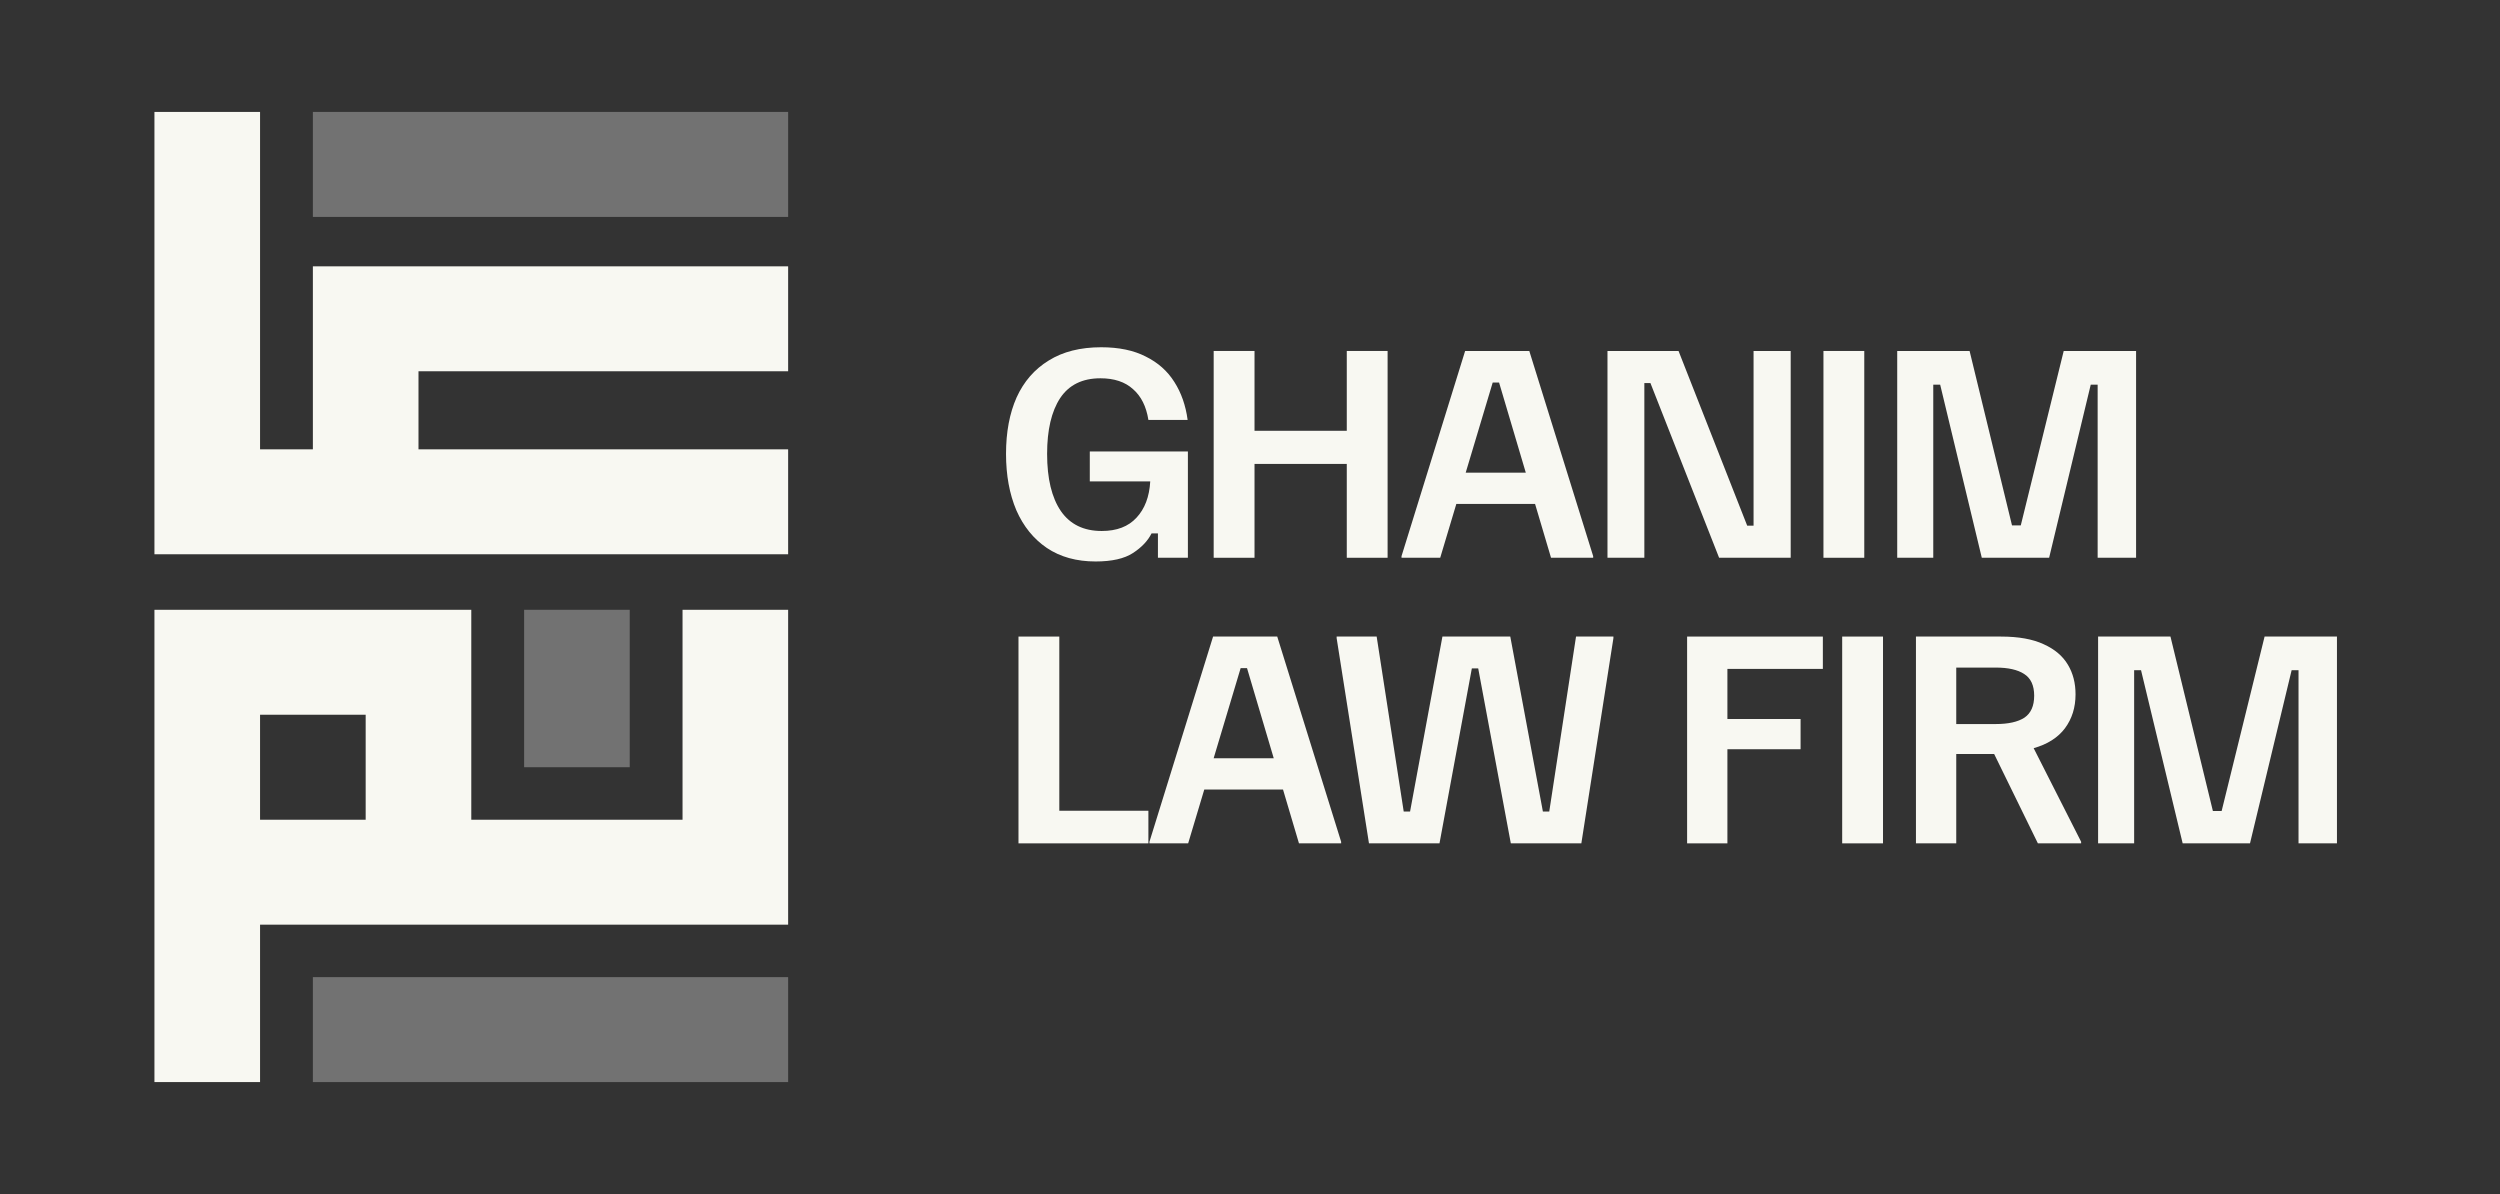 <svg width="134" height="64" viewBox="0 0 134 64" fill="none" xmlns="http://www.w3.org/2000/svg">
<rect x="0" y="0" width="134" height="64" fill="#333333" stroke="none"/>
<g clip-path="url(#clip0_20_1361)">
<path d="M33.754 32.685H28.093V41.123H33.754V32.685Z" fill="#727272"/>
<path d="M36.584 32.685V43.936H25.261V32.685H8.278V58H13.939V49.562H42.245V32.685H36.584ZM13.939 43.936V38.311H19.6V43.936H13.939Z" fill="#F8F8F2"/>
<path d="M42.245 6.001H16.77V11.626H42.245V6.001Z" fill="#727272"/>
<path d="M42.245 52.374H16.77V58H42.245V52.374Z" fill="#727272"/>
<path d="M22.431 19.901V24.084H42.245V29.71H8.278V6.001H13.939V24.084H16.77V14.276H42.245V19.901H22.431Z" fill="#F8F8F2"/>
</g>
<path d="M58.726 30.095C57.703 30.095 56.831 29.854 56.111 29.37C55.401 28.887 54.856 28.215 54.477 27.353C54.108 26.481 53.923 25.472 53.923 24.326C53.923 23.16 54.112 22.152 54.491 21.299C54.88 20.446 55.453 19.788 56.211 19.324C56.969 18.85 57.906 18.613 59.024 18.613C59.972 18.613 60.767 18.779 61.412 19.111C62.065 19.433 62.577 19.887 62.946 20.475C63.316 21.053 63.553 21.73 63.657 22.507H61.554C61.44 21.787 61.165 21.237 60.73 20.858C60.303 20.47 59.721 20.276 58.982 20.276C58.015 20.276 57.295 20.631 56.822 21.342C56.358 22.052 56.125 23.047 56.125 24.326C56.125 25.652 56.372 26.675 56.864 27.395C57.357 28.106 58.086 28.461 59.053 28.461C59.858 28.461 60.478 28.224 60.914 27.75C61.359 27.277 61.606 26.628 61.653 25.804H58.413V24.198H63.671V29.896H62.065V28.589H61.724C61.525 28.987 61.194 29.337 60.73 29.64C60.265 29.944 59.597 30.095 58.726 30.095Z" fill="#F8F8F2"/>
<path d="M65.053 29.896V18.812H67.242V23.09H72.187V18.812H74.375V29.896H72.187V24.866H67.242V29.896H65.053Z" fill="#F8F8F2"/>
<path d="M75.121 29.896V29.811L78.531 18.812H81.97L85.394 29.811V29.896H83.135L80.35 20.503H80.009L77.195 29.896H75.121ZM77.792 27.012L78.275 25.335H82.084L82.567 27.012H77.792Z" fill="#F8F8F2"/>
<path d="M86.161 29.896V18.812H89.97L93.65 28.177H93.991V18.812H95.981V29.896H92.144L88.463 20.532H88.137V29.896H86.161Z" fill="#F8F8F2"/>
<path d="M97.737 29.896V18.812H99.925V29.896H97.737Z" fill="#F8F8F2"/>
<path d="M101.691 29.896V18.812H105.57L107.844 28.163H108.313L110.615 18.812H114.494V29.896H112.434V20.617H112.064L109.833 29.896H106.224L103.993 20.617H103.623V29.896H101.691Z" fill="#F8F8F2"/>
<path d="M54.591 45.204V34.12H56.779V43.456H61.554V45.204H54.591Z" fill="#F8F8F2"/>
<path d="M61.611 45.204V45.118L65.021 34.12H68.46L71.885 45.118V45.204H69.625L66.84 35.811H66.499L63.685 45.204H61.611ZM64.282 42.319L64.765 40.642H68.574L69.057 42.319H64.282Z" fill="#F8F8F2"/>
<path d="M73.377 45.204L71.644 34.205V34.12H73.789L75.239 43.498H75.58L77.314 34.12H80.951L82.699 43.498H83.04L84.475 34.12H86.479V34.205L84.76 45.204H80.98L79.232 35.825H78.891L77.157 45.204H73.377Z" fill="#F8F8F2"/>
<path d="M90.429 45.204V34.12H97.705V35.853H92.589V38.539H96.511V40.159H92.589V45.204H90.429Z" fill="#F8F8F2"/>
<path d="M98.741 45.204V34.12H100.929V45.204H98.741Z" fill="#F8F8F2"/>
<path d="M102.695 45.204V34.12H107.256C108.194 34.12 108.957 34.257 109.544 34.532C110.131 34.797 110.562 35.162 110.837 35.626C111.112 36.081 111.249 36.611 111.249 37.218C111.249 37.919 111.06 38.525 110.681 39.036C110.302 39.538 109.743 39.894 109.004 40.102L111.548 45.118V45.204H109.231L106.887 40.415H104.855V45.204H102.695ZM104.855 38.809H106.972C107.645 38.809 108.156 38.695 108.507 38.468C108.857 38.231 109.032 37.838 109.032 37.289C109.032 36.739 108.852 36.351 108.492 36.123C108.142 35.896 107.635 35.782 106.972 35.782H104.855V38.809Z" fill="#F8F8F2"/>
<path d="M112.458 45.204V34.12H116.337L118.611 43.47H119.08L121.382 34.12H125.261V45.204H123.201V35.924H122.831L120.6 45.204H116.991L114.76 35.924H114.39V45.204H112.458Z" fill="#F8F8F2"/>
<defs>
<clipPath id="clip0_20_1361">
<rect width="33.966" height="52" fill="white" transform="translate(8.278 6)"/>
</clipPath>
</defs>
</svg>
